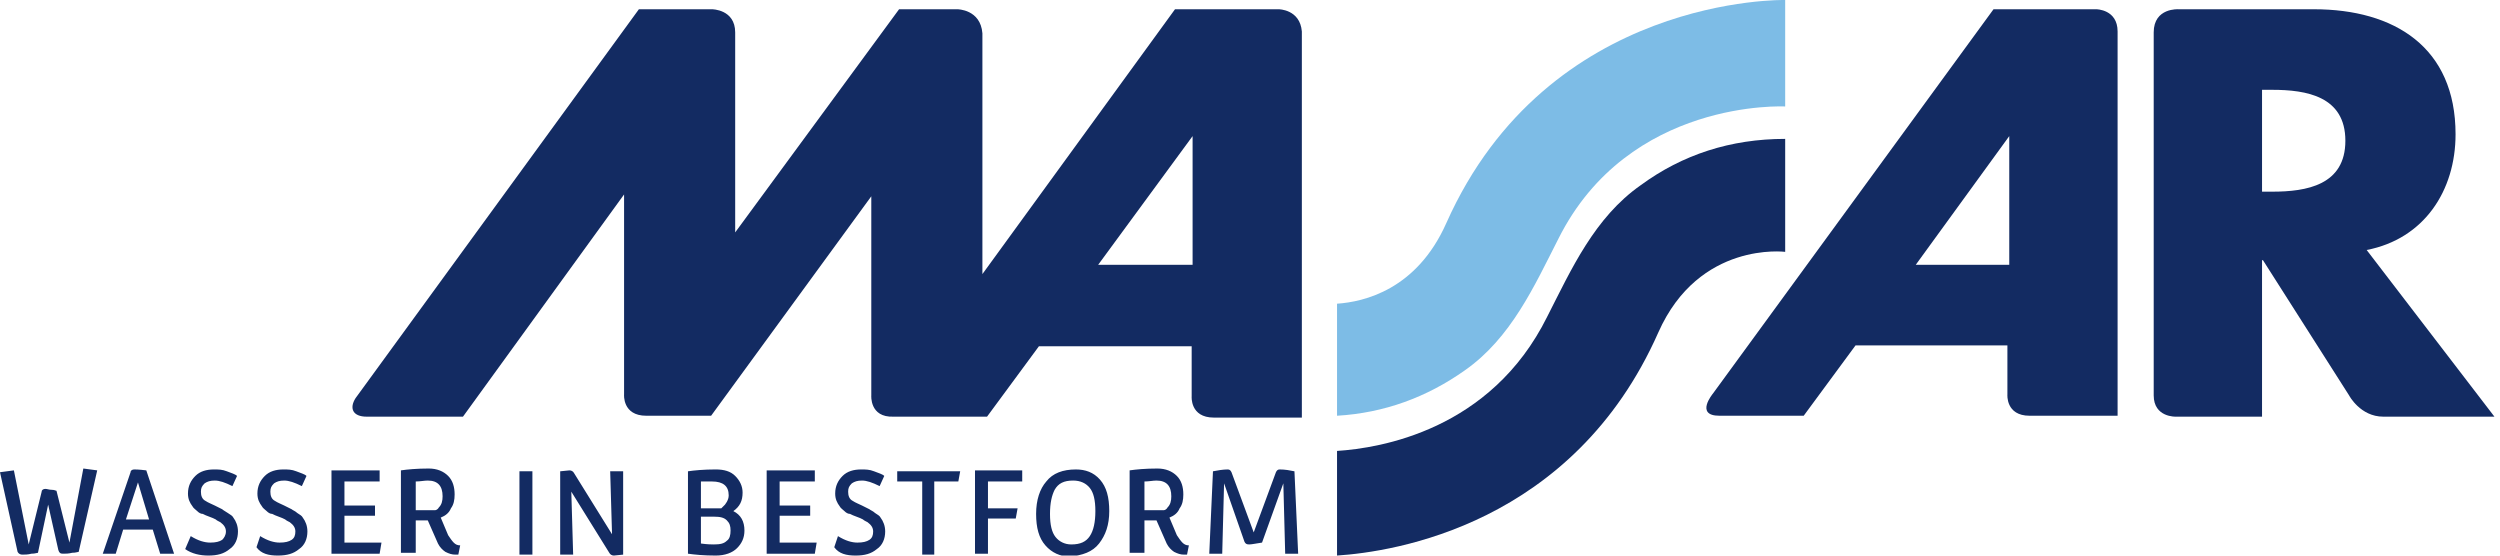 <?xml version="1.0" encoding="utf-8"?>
<!-- Generator: $$$/GeneralStr/196=Adobe Illustrator 27.6.0, SVG Export Plug-In . SVG Version: 6.00 Build 0)  -->
<svg version="1.1" id="Ebene_1" xmlns="http://www.w3.org/2000/svg" xmlns:xlink="http://www.w3.org/1999/xlink" x="0px" y="0px"
	 width="270px" height="60px" viewBox="0 0 270 60" style="enable-background:new 0 0 270 60;" xml:space="preserve">
<style type="text/css">
	.Schlagschatten{fill:none;}
	.Schein_x0020_nach_x0020_außen_x0020__x002D__x0020_5_x0020_Pt_x002E_{fill:none;}
	.Blauer_x0020_Neonrahmen{fill:none;stroke:#8AACDA;stroke-width:7;stroke-linecap:round;stroke-linejoin:round;}
	.Lichter_x0020_Chrom{fill:url(#SVGID_1_);stroke:#FFFFFF;stroke-width:0.363;stroke-miterlimit:1;}
	.Jive_GS{fill:#FFDD00;}
	.Alyssa_GS{fill:#A6D0E4;}
	.st0{fill:#132B62;}
	.st1{fill:#7DBCE6;}
</style>
<linearGradient id="SVGID_1_" gradientUnits="userSpaceOnUse" x1="0" y1="0" x2="6.123234e-17" y2="-1">
	<stop  offset="0" style="stop-color:#656565"/>
	<stop  offset="0.618" style="stop-color:#1B1B1B"/>
	<stop  offset="0.629" style="stop-color:#545454"/>
	<stop  offset="0.983" style="stop-color:#3E3E3E"/>
</linearGradient>
<g>
	<path class="st0" d="M132,59.8l0.2-7.6l2.2,6.3c0.1,0.2,0.2,0.3,0.5,0.3s0.7-0.1,1.4-0.2l2.3-6.4l0.2,7.6h1.4l-0.4-8.9
		c-0.5-0.1-1-0.2-1.6-0.2c-0.2,0-0.3,0.1-0.4,0.3l-2.4,6.5l-2.4-6.5c-0.1-0.2-0.2-0.3-0.4-0.3c-0.5,0-1.1,0.1-1.6,0.2l-0.4,8.9H132z
		 M123.6,52c0.5,0,0.9-0.1,1.3-0.1c1.1,0,1.6,0.6,1.6,1.7c0,0.5-0.1,0.9-0.4,1.2c-0.1,0.2-0.3,0.3-0.4,0.3h-2.1V52z M123.6,59.8
		v-3.6h1c0.2,0,0.3,0,0.3,0l1.1,2.5c0.2,0.4,0.5,0.7,0.8,0.9c0.4,0.2,0.7,0.3,1.1,0.3h0.3l0.2-1c-0.3,0-0.5-0.1-0.7-0.3
		c-0.2-0.2-0.4-0.5-0.6-0.8l-0.8-1.9c0.5-0.2,0.9-0.5,1.1-1c0.3-0.4,0.4-0.9,0.4-1.5c0-0.8-0.2-1.5-0.7-2c-0.5-0.5-1.2-0.8-2.1-0.8
		c-1.3,0-2.3,0.1-3,0.2v8.9H123.6z M114,58c-0.4-0.5-0.6-1.3-0.6-2.5c0-1.2,0.2-2,0.5-2.6c0.4-0.7,1-1,2-1c0.8,0,1.4,0.3,1.8,0.8
		c0.4,0.5,0.6,1.3,0.6,2.5s-0.2,2.1-0.6,2.7c-0.4,0.6-1,0.9-2,0.9C115,58.8,114.4,58.5,114,58 M118.7,58.7c0.7-0.9,1.1-2,1.1-3.5
		c0-1.5-0.3-2.6-1-3.4c-0.7-0.8-1.6-1.1-2.6-1.1c-1.4,0-2.5,0.4-3.2,1.3c-0.7,0.8-1.1,2-1.1,3.5c0,1.5,0.3,2.6,1,3.4
		c0.7,0.8,1.6,1.2,2.6,1.2C116.9,60,118,59.6,118.7,58.7 M106.7,59.8v-3.8h3l0.2-1.1h-3.2v-2.9h3.7v-1.2h-5.1v9H106.7z M100.9,59.8
		V52h2.6l0.2-1.1h-6.8V52h2.7v7.9H100.9z M92.4,60c1,0,1.7-0.2,2.3-0.7c0.6-0.4,0.9-1.1,0.9-1.9c0-0.6-0.2-1.1-0.5-1.5
		c-0.1-0.2-0.3-0.3-0.6-0.5c-0.2-0.2-0.5-0.3-0.6-0.4c-0.2-0.1-0.4-0.2-0.8-0.4c-0.4-0.2-0.7-0.3-1-0.5c-0.4-0.2-0.5-0.6-0.5-1
		c0-0.4,0.1-0.6,0.4-0.9c0.3-0.2,0.6-0.3,1.1-0.3c0.5,0,1.1,0.2,1.9,0.6l0.5-1.1c-0.2-0.2-0.6-0.3-1.1-0.5c-0.5-0.2-0.9-0.2-1.4-0.2
		c-0.8,0-1.5,0.2-2,0.7c-0.5,0.5-0.8,1.1-0.8,1.9c0,0.6,0.2,1,0.5,1.4c0.1,0.2,0.3,0.3,0.5,0.5s0.4,0.3,0.6,0.3
		c0.2,0.1,0.4,0.2,0.7,0.3c0.3,0.1,0.5,0.2,0.7,0.3c0.1,0.1,0.3,0.2,0.5,0.3c0.4,0.3,0.6,0.6,0.6,1c0,0.4-0.1,0.7-0.4,0.9
		c-0.3,0.2-0.7,0.3-1.3,0.3c-0.6,0-1.3-0.2-2.1-0.7l-0.4,1.2C90.6,59.8,91.4,60,92.4,60 M88,59.8l0.2-1.2h-4v-2.9h3.3v-1.1h-3.3V52
		H88v-1.2h-5.2v9H88z M75.7,55.8h1.4c0.7,0,1.1,0.1,1.4,0.4c0.3,0.3,0.4,0.6,0.4,1.1c0,0.5-0.1,0.9-0.4,1.1
		c-0.3,0.3-0.7,0.4-1.4,0.4c-0.2,0-0.7,0-1.4-0.1V55.8z M75.7,52c0.5,0,0.9,0,1.2,0c1.2,0,1.8,0.5,1.8,1.5c0,0.3-0.1,0.5-0.2,0.7
		l-0.2,0.3l-0.2,0.2l-0.2,0.2h-2.2V52z M77.3,60c1,0,1.8-0.3,2.3-0.8c0.5-0.5,0.8-1.1,0.8-1.9c0-1-0.4-1.7-1.2-2.1
		c0.7-0.5,1-1.1,1-2c0-0.7-0.3-1.3-0.8-1.8c-0.5-0.5-1.2-0.7-2.1-0.7c-1.3,0-2.3,0.1-3,0.2v8.9C75,59.9,76,60,77.3,60 M67.3,50.9
		h-1.4l0.2,6.8L62,51.1c-0.1-0.2-0.3-0.3-0.5-0.3l-1,0.1v9h1.4l-0.2-6.8l4.1,6.6c0.1,0.2,0.3,0.3,0.5,0.3l1-0.1V50.9z M57.5,50.9
		h-1.4v9h1.4V50.9z M44.9,52c0.5,0,0.9-0.1,1.3-0.1c1.1,0,1.6,0.6,1.6,1.7c0,0.5-0.1,0.9-0.4,1.2c-0.1,0.2-0.3,0.3-0.4,0.3h-2.1V52z
		 M44.9,59.8v-3.6h1c0.2,0,0.3,0,0.3,0l1.1,2.5c0.2,0.4,0.5,0.7,0.8,0.9c0.4,0.2,0.7,0.3,1.1,0.3h0.3l0.2-1c-0.3,0-0.5-0.1-0.7-0.3
		c-0.2-0.2-0.4-0.5-0.6-0.8l-0.8-1.9c0.5-0.2,0.9-0.5,1.1-1c0.3-0.4,0.4-0.9,0.4-1.5c0-0.8-0.2-1.5-0.7-2c-0.5-0.5-1.2-0.8-2.1-0.8
		c-1.3,0-2.3,0.1-3,0.2v8.9H44.9z M41,59.8l0.2-1.2h-4v-2.9h3.3v-1.1h-3.3V52h3.8v-1.2h-5.2v9H41z M30,60c1,0,1.7-0.2,2.3-0.7
		c0.6-0.4,0.9-1.1,0.9-1.9c0-0.6-0.2-1.1-0.5-1.5c-0.1-0.2-0.3-0.3-0.6-0.5c-0.2-0.2-0.5-0.3-0.6-0.4c-0.2-0.1-0.4-0.2-0.8-0.4
		c-0.4-0.2-0.7-0.3-1-0.5c-0.4-0.2-0.5-0.6-0.5-1c0-0.4,0.1-0.6,0.4-0.9c0.3-0.2,0.6-0.3,1.1-0.3c0.5,0,1.1,0.2,1.9,0.6l0.5-1.1
		c-0.2-0.2-0.6-0.3-1.1-0.5c-0.5-0.2-0.9-0.2-1.4-0.2c-0.8,0-1.5,0.2-2,0.7c-0.5,0.5-0.8,1.1-0.8,1.9c0,0.6,0.2,1,0.5,1.4
		c0.1,0.2,0.3,0.3,0.5,0.5s0.4,0.3,0.6,0.3c0.2,0.1,0.4,0.2,0.7,0.3c0.3,0.1,0.5,0.2,0.7,0.3c0.1,0.1,0.3,0.2,0.5,0.3
		c0.4,0.3,0.6,0.6,0.6,1c0,0.4-0.1,0.7-0.4,0.9c-0.3,0.2-0.7,0.3-1.3,0.3c-0.6,0-1.3-0.2-2.1-0.7l-0.4,1.2C28.2,59.8,29,60,30,60
		 M22.5,60c1,0,1.7-0.2,2.3-0.7c0.6-0.4,0.9-1.1,0.9-1.9c0-0.6-0.2-1.1-0.5-1.5c-0.1-0.2-0.3-0.3-0.6-0.5s-0.5-0.3-0.6-0.4
		c-0.2-0.1-0.4-0.2-0.8-0.4c-0.4-0.2-0.7-0.3-1-0.5c-0.4-0.2-0.5-0.6-0.5-1c0-0.4,0.1-0.6,0.4-0.9c0.3-0.2,0.6-0.3,1.1-0.3
		c0.5,0,1.1,0.2,1.9,0.6l0.5-1.1c-0.2-0.2-0.6-0.3-1.1-0.5c-0.5-0.2-0.9-0.2-1.4-0.2c-0.8,0-1.5,0.2-2,0.7c-0.5,0.5-0.8,1.1-0.8,1.9
		c0,0.6,0.2,1,0.5,1.4c0.1,0.2,0.3,0.3,0.5,0.5s0.4,0.3,0.6,0.3c0.2,0.1,0.4,0.2,0.7,0.3c0.3,0.1,0.5,0.2,0.7,0.3
		c0.1,0.1,0.3,0.2,0.5,0.3c0.4,0.3,0.6,0.6,0.6,1c0,0.4-0.2,0.7-0.4,0.9c-0.3,0.2-0.7,0.3-1.3,0.3c-0.6,0-1.3-0.2-2.1-0.7L20,59.3
		C20.7,59.8,21.6,60,22.5,60 M14.9,52.1L14.9,52.1l1.2,4h-2.5L14.9,52.1z M12.5,59.8l0.8-2.6h3.2l0.8,2.6h1.5l-3-9
		c-0.8-0.1-1.2-0.1-1.3-0.1c-0.2,0-0.4,0.1-0.4,0.3l-3,8.8H12.5z M2.4,59.9c0.3,0,0.6,0,1-0.1c0.4,0,0.6-0.1,0.7-0.1l1.1-5.2
		l1.1,4.9c0.1,0.3,0.2,0.4,0.5,0.4c0.3,0,0.6,0,1-0.1c0.4,0,0.6-0.1,0.7-0.1l2-8.8l-1.5-0.2l-1.5,8L6.1,53c-0.1,0-0.2-0.1-0.5-0.1
		c-0.3,0-0.5-0.1-0.7-0.1s-0.4,0.1-0.4,0.3l-1.4,5.7l-1.6-8L0,51l1.9,8.6C2,59.8,2.2,59.9,2.4,59.9"/>
	<path class="st0" d="M118.6,28.6l10.2-13.9l0,13.9L118.6,28.6z M126.9,1l-20.8,28.6l0-26C105.9,1,103.4,1,103.4,1h-6.3L79.4,25.1
		l0-21.6C79.4,1,76.9,1,76.9,1H69L38.4,43c-0.7,1.1-0.3,2,1.2,2H50L67.4,21v21.6c0,0-0.2,2.3,2.4,2.3h7l17.3-23.7l0,21.5
		c0,0-0.2,2.4,2.4,2.3l10.1,0l5.6-7.6h16.5v5.4c0,0-0.2,2.3,2.4,2.3h9.5V3.4C140.4,1,138.1,1,138.1,1H126.9z"/>
	<path class="st0" d="M253.3,15.2c0,4.8-4.2,5.5-7.9,5.5h-1.1v-11h1.1C249.1,9.7,253.3,10.4,253.3,15.2 M265.2,14.5
		c0-9.4-6.6-13.5-15.3-13.5h-14.6c0,0-2.7-0.2-2.7,2.5c0,2.1,0,39.2,0,39.2c0,2.4,2.4,2.3,2.4,2.3h9.3V28.1h0.1l9.3,14.6
		c0,0,1.2,2.3,3.7,2.3h12l-13.8-18C261.8,25.8,265.2,20.6,265.2,14.5"/>
	<path class="st0" d="M206.9,28.6L217,14.7l0,13.9L206.9,28.6z M215.3,1L185,42.5c0,0-2,2.4,0.7,2.4l9.1,0l5.6-7.6h16.4v5.3
		c0,0-0.2,2.3,2.4,2.3h9.5l0-41.5C228.7,1,226.4,1,226.4,1H215.3z"/>
	<path class="st0" d="M192.8,27.2l0-12.2c-5.9,0-11.1,1.7-15.6,5c-5,3.5-7.5,9.1-10.1,14.2C161,46.5,149,48.4,144.4,48.7V60
		c6.1-0.4,25.5-3.3,34.7-24.1C183.5,26,192.8,27.2,192.8,27.2"/>
	<path class="st1" d="M192.8,11.5l0-11.5c0,0-25.6-0.6-36.6,24.1c-3.2,7.2-8.9,8.5-11.8,8.7v12.1c5.1-0.3,9.7-2,13.8-4.9
		c5-3.5,7.5-9.1,10.1-14.2C175.9,10.6,192.8,11.5,192.8,11.5"/>
</g>
</svg>
